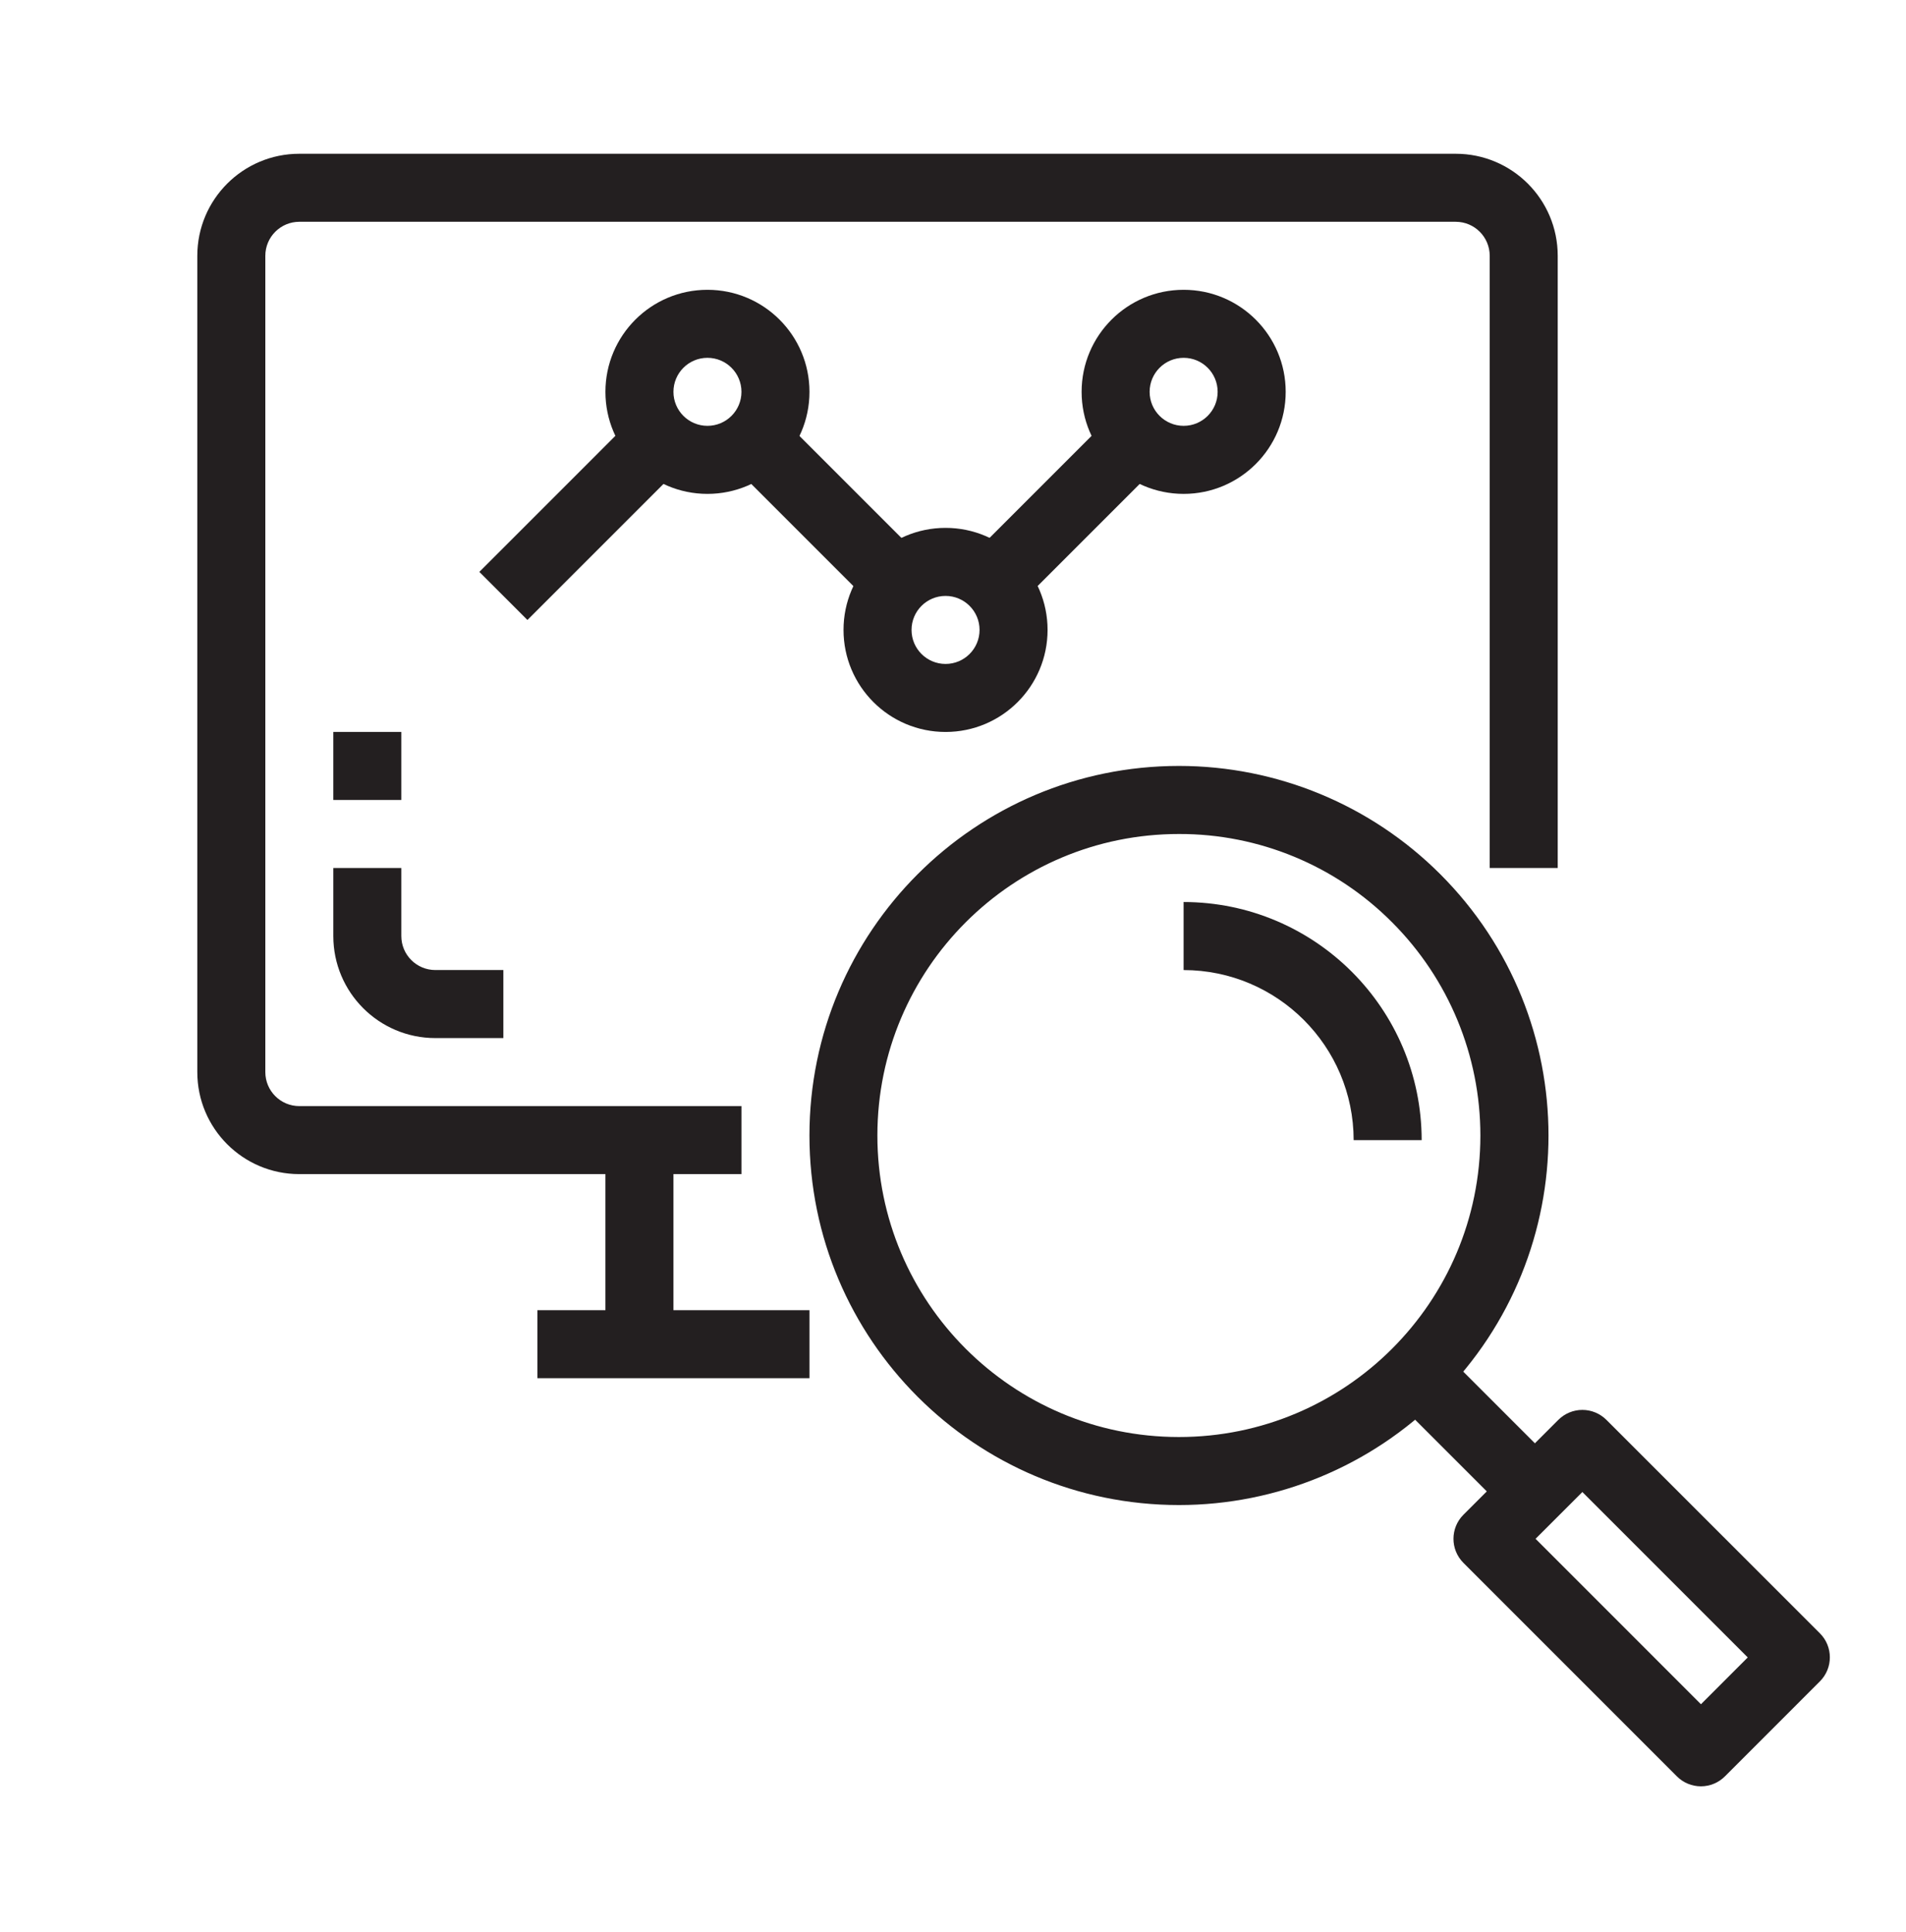 <?xml version="1.0" encoding="UTF-8"?>
<svg xmlns="http://www.w3.org/2000/svg" width="73" height="74" viewBox="0 0 73 74" fill="none">
  <g id="fi_857779">
    <g id="Group">
      <g id="Group_2">
        <path id="Vector" d="M55.754 5.889H11.464C9.306 5.889 7.557 7.638 7.557 9.797V41.059C7.557 43.218 9.306 44.967 11.464 44.967H28.399V42.362H11.464C10.745 42.362 10.162 41.779 10.162 41.059V9.797C10.162 9.077 10.745 8.494 11.464 8.494H55.754C56.473 8.494 57.056 9.077 57.056 9.797V33.244H59.661V9.797C59.661 7.638 57.912 5.889 55.754 5.889Z" fill="#231F20"></path>
      </g>
    </g>
    <g id="Group_3">
      <g id="Group_4">
        <path id="Vector_2" d="M25.793 43.665H23.188V51.48H25.793V43.665Z" fill="#231F20"></path>
      </g>
    </g>
    <g id="Group_5">
      <g id="Group_6">
        <path id="Vector_3" d="M16.674 37.151C15.954 37.151 15.371 36.568 15.371 35.849V33.244H12.766V35.849C12.766 38.007 14.515 39.757 16.674 39.757H19.279V37.151H16.674Z" fill="#231F20"></path>
      </g>
    </g>
    <g id="Group_7">
      <g id="Group_8">
        <path id="Vector_4" d="M15.371 28.033H12.766V30.638H15.371V28.033Z" fill="#231F20"></path>
      </g>
    </g>
    <g id="Group_9">
      <g id="Group_10">
        <path id="Vector_5" d="M55.163 33.481C52.509 30.826 48.909 29.334 45.154 29.334C37.338 29.335 31.002 35.672 31.002 43.488C31.002 51.304 37.339 57.641 45.156 57.641C48.908 57.64 52.508 56.15 55.162 53.496C60.689 47.969 60.69 39.008 55.163 33.481ZM45.148 55.036C38.77 55.034 33.602 49.862 33.604 43.485C33.606 37.107 38.778 31.939 45.156 31.941C48.221 31.933 51.162 33.153 53.322 35.328C55.485 37.494 56.7 40.431 56.699 43.493C56.697 49.87 51.525 55.039 45.148 55.036Z" fill="#231F20"></path>
      </g>
    </g>
    <g id="Group_11">
      <g id="Group_12">
        <path id="Vector_6" d="M69.702 62.553L61.526 54.379C61.281 54.135 60.95 53.997 60.605 53.997C60.259 53.997 59.928 54.135 59.684 54.379L56.049 58.013C55.541 58.522 55.541 59.346 56.049 59.855L64.226 68.033C64.47 68.277 64.802 68.414 65.147 68.414C65.493 68.413 65.824 68.275 66.068 68.029L69.702 64.394C70.211 63.886 70.211 63.061 69.702 62.553ZM65.147 65.27L58.812 58.934L60.605 57.142L66.939 63.477L65.147 65.27Z" fill="#231F20"></path>
      </g>
    </g>
    <g id="Group_13">
      <g id="Group_14">
        <path id="Vector_7" d="M55.163 51.652L53.32 53.494L57.863 58.037L59.705 56.195L55.163 51.652Z" fill="#231F20"></path>
      </g>
    </g>
    <g id="Group_15">
      <g id="Group_16">
        <path id="Vector_8" d="M45.332 34.546V37.152C48.927 37.156 51.841 40.069 51.845 43.665H54.45C54.445 38.631 50.366 34.552 45.332 34.546Z" fill="#231F20"></path>
      </g>
    </g>
    <g id="Group_17">
      <g id="Group_18">
        <path id="Vector_9" d="M31.003 50.178H20.582V52.783H31.003V50.178Z" fill="#231F20"></path>
      </g>
    </g>
    <g id="Group_19">
      <g id="Group_20">
        <path id="Vector_10" d="M27.095 11.099C24.937 11.099 23.188 12.849 23.188 15.007C23.188 17.165 24.937 18.915 27.095 18.915C29.254 18.915 31.003 17.165 31.003 15.007C31.003 12.849 29.254 11.099 27.095 11.099ZM27.095 16.309C26.376 16.309 25.793 15.726 25.793 15.007C25.793 14.287 26.376 13.704 27.095 13.704C27.815 13.704 28.398 14.287 28.398 15.007C28.398 15.726 27.815 16.309 27.095 16.309Z" fill="#231F20"></path>
      </g>
    </g>
    <g id="Group_21">
      <g id="Group_22">
        <path id="Vector_11" d="M36.215 20.217C34.056 20.217 32.307 21.967 32.307 24.125C32.307 26.283 34.056 28.033 36.215 28.033C38.373 28.033 40.122 26.283 40.122 24.125C40.122 21.967 38.373 20.217 36.215 20.217ZM36.215 25.428C35.495 25.428 34.912 24.845 34.912 24.125C34.912 23.406 35.495 22.823 36.215 22.823C36.934 22.823 37.517 23.406 37.517 24.125C37.517 24.845 36.934 25.428 36.215 25.428Z" fill="#231F20"></path>
      </g>
    </g>
    <g id="Group_23">
      <g id="Group_24">
        <path id="Vector_12" d="M24.872 15.389L18.359 21.902L20.201 23.744L26.715 17.231L24.872 15.389Z" fill="#231F20"></path>
      </g>
    </g>
    <g id="Group_25">
      <g id="Group_26">
        <path id="Vector_13" d="M29.315 15.392L27.473 17.234L33.986 23.747L35.828 21.905L29.315 15.392Z" fill="#231F20"></path>
      </g>
    </g>
    <g id="Group_27">
      <g id="Group_28">
        <path id="Vector_14" d="M45.334 11.099C43.175 11.099 41.426 12.849 41.426 15.007C41.426 17.165 43.175 18.915 45.334 18.915C47.492 18.915 49.242 17.165 49.242 15.007C49.242 12.849 47.492 11.099 45.334 11.099ZM45.334 16.309C44.614 16.309 44.031 15.726 44.031 15.007C44.031 14.287 44.614 13.704 45.334 13.704C46.053 13.704 46.636 14.287 46.636 15.007C46.636 15.726 46.053 16.309 45.334 16.309Z" fill="#231F20"></path>
      </g>
    </g>
    <g id="Group_29">
      <g id="Group_30">
        <path id="Vector_15" d="M43.107 15.393L36.594 21.907L38.436 23.749L44.949 17.236L43.107 15.393Z" fill="#231F20"></path>
      </g>
    </g>
  </g>
</svg>

